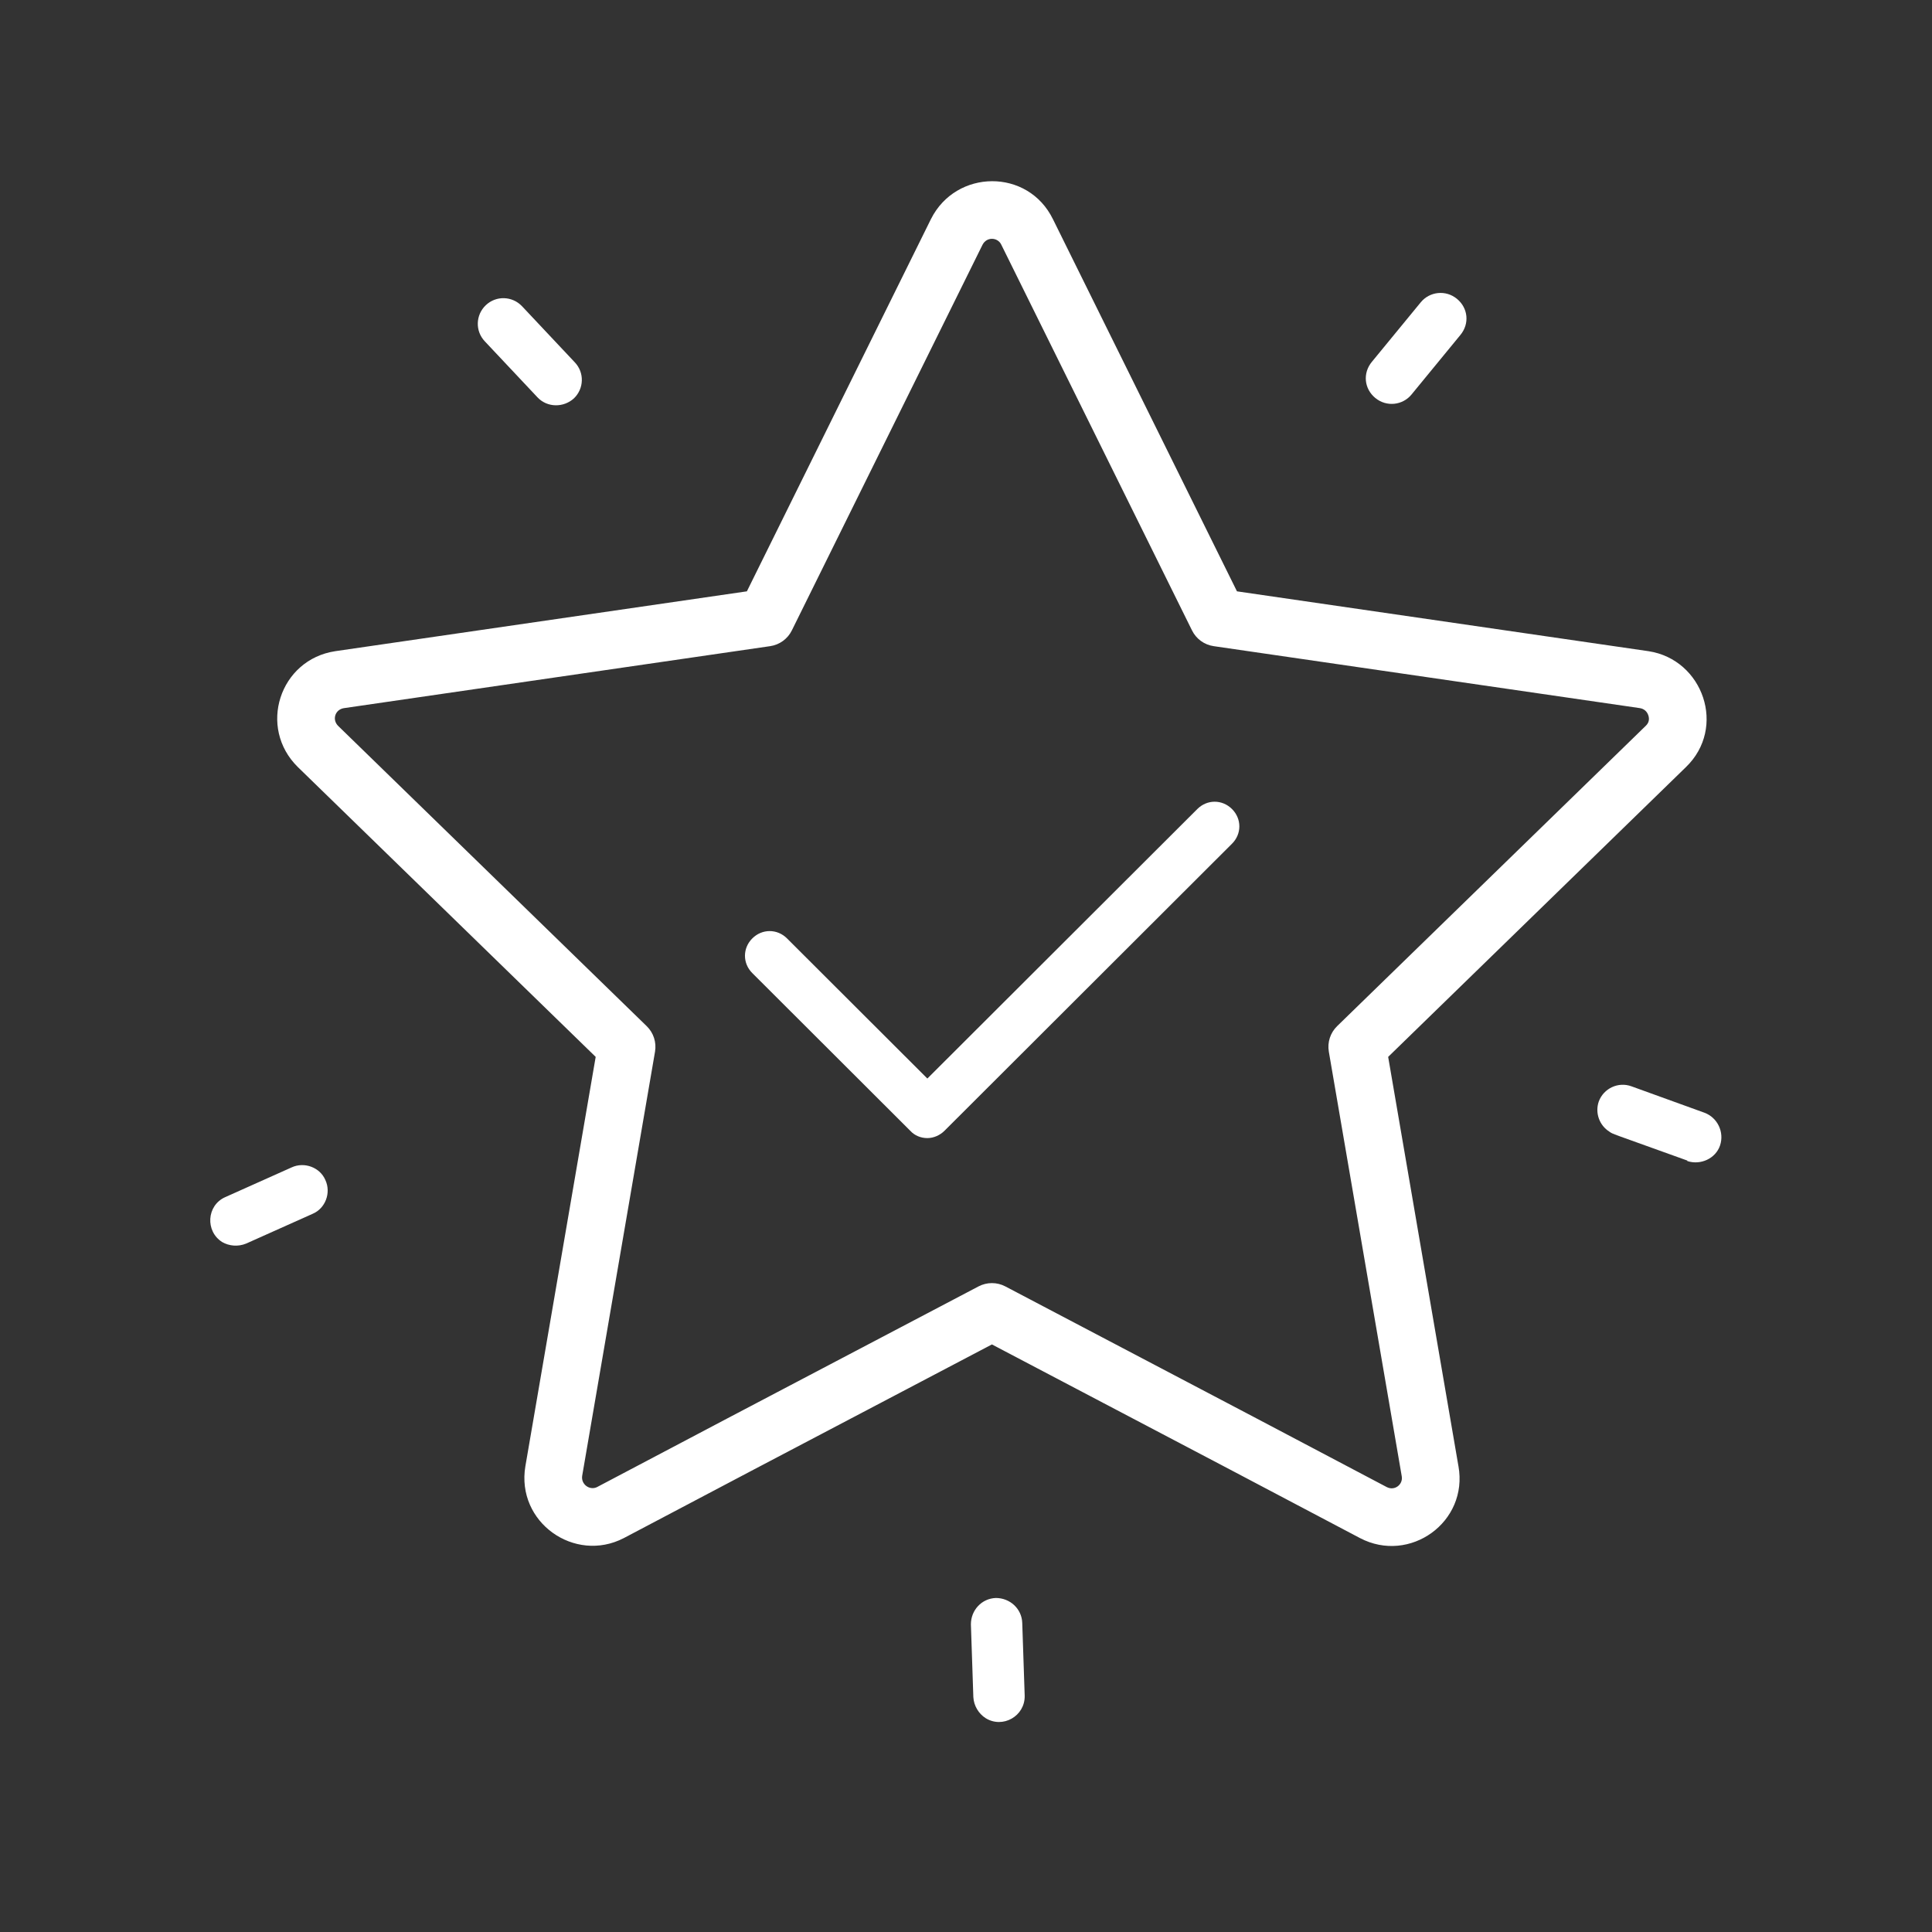 <svg width="80" height="80" viewBox="0 0 80 80" fill="none" xmlns="http://www.w3.org/2000/svg">
<rect x="0" y="0" width="80" height="80" fill="#333333" stroke="none"/>
<path fill-rule="evenodd" clip-rule="evenodd" d="M43.602 9.081C43.603 9.082 43.604 9.084 43.605 9.086L51.22 24.486L68.266 26.965C70.523 27.311 71.511 30.132 69.804 31.771C69.803 31.772 69.802 31.773 69.8 31.775L57.481 43.763L60.389 60.7C60.39 60.702 60.39 60.704 60.391 60.707C60.808 63.03 58.372 64.768 56.313 63.688L50.906 60.837L41.073 55.67L31.242 60.836L25.827 63.691C23.791 64.742 21.368 63.033 21.754 60.717L21.755 60.712L24.666 43.763L12.339 31.768C10.662 30.128 11.575 27.313 13.883 26.964L13.89 26.963L30.927 24.486L38.546 9.077L38.549 9.071C39.588 6.997 42.571 6.961 43.602 9.081ZM40.682 10.139C40.681 10.14 40.682 10.139 40.682 10.139L32.788 26.105C32.614 26.456 32.278 26.7 31.89 26.756L14.24 29.323C14.239 29.323 14.241 29.322 14.24 29.323C13.877 29.379 13.739 29.799 14.004 30.06C14.004 30.059 14.004 30.06 14.004 30.06L26.779 42.491C27.061 42.765 27.189 43.16 27.123 43.548L24.107 61.11C24.107 61.11 24.107 61.109 24.107 61.11C24.05 61.461 24.417 61.732 24.729 61.574C24.73 61.573 24.731 61.573 24.732 61.572L30.13 58.726L40.519 53.267C40.866 53.085 41.281 53.085 41.628 53.267L52.016 58.726L57.421 61.576C57.421 61.576 57.421 61.576 57.421 61.576C57.75 61.748 58.105 61.468 58.043 61.127L58.041 61.115L55.024 43.548C54.957 43.16 55.086 42.765 55.367 42.491L68.144 30.058L68.151 30.051C68.274 29.934 68.307 29.784 68.255 29.625C68.202 29.462 68.078 29.35 67.907 29.323C67.906 29.323 67.905 29.322 67.904 29.322L50.257 26.756C49.868 26.7 49.533 26.456 49.359 26.105L41.458 10.125C41.312 9.825 40.858 9.791 40.682 10.139Z" fill="white"/>
<path d="M12.948 50.26L10.194 51.493C9.85 51.634 9.485 51.594 9.202 51.432C8.493 50.987 8.554 49.916 9.323 49.572L12.077 48.339C12.604 48.096 13.252 48.339 13.474 48.865C13.717 49.39 13.474 50.037 12.948 50.26Z" fill="white"/>
<path d="M56.806 14.983L58.831 12.517C59.196 12.072 59.864 11.991 60.33 12.375C60.795 12.759 60.856 13.406 60.471 13.871L58.447 16.337C58.082 16.782 57.414 16.863 56.948 16.479C56.483 16.095 56.422 15.448 56.806 14.983Z" fill="white"/>
<path d="M42.43 70.213C42.45 71.062 41.519 71.587 40.81 71.143C40.527 70.961 40.324 70.637 40.304 70.273L40.203 67.261C40.203 66.675 40.648 66.19 41.235 66.169C41.822 66.169 42.309 66.614 42.329 67.201L42.43 70.213Z" fill="white"/>
<path d="M22.262 16.459L20.075 14.134C19.671 13.709 19.691 13.042 20.116 12.638C20.541 12.233 21.209 12.254 21.614 12.678L23.801 15.003C24.206 15.428 24.186 16.095 23.761 16.499C23.335 16.883 22.667 16.883 22.262 16.459Z" fill="white"/>
<path d="M69.867 48.056C66.607 46.883 66.789 46.964 66.647 46.863C66.222 46.6 66.04 46.075 66.202 45.61C66.404 45.064 67.012 44.781 67.558 44.983L70.576 46.075C71.122 46.277 71.406 46.883 71.224 47.429C71.041 47.975 70.414 48.258 69.867 48.076V48.056Z" fill="white"/>
<path d="M38.4 47.126C38.137 47.126 37.874 47.025 37.692 46.823L31.151 40.293C30.746 39.889 30.746 39.262 31.151 38.858C31.556 38.453 32.184 38.453 32.589 38.858L38.4 44.66L49.578 33.501C49.983 33.096 50.61 33.096 51.015 33.501C51.42 33.905 51.42 34.532 51.015 34.936L39.109 46.823C38.927 47.005 38.664 47.126 38.4 47.126Z" fill="white"/>
</svg>
